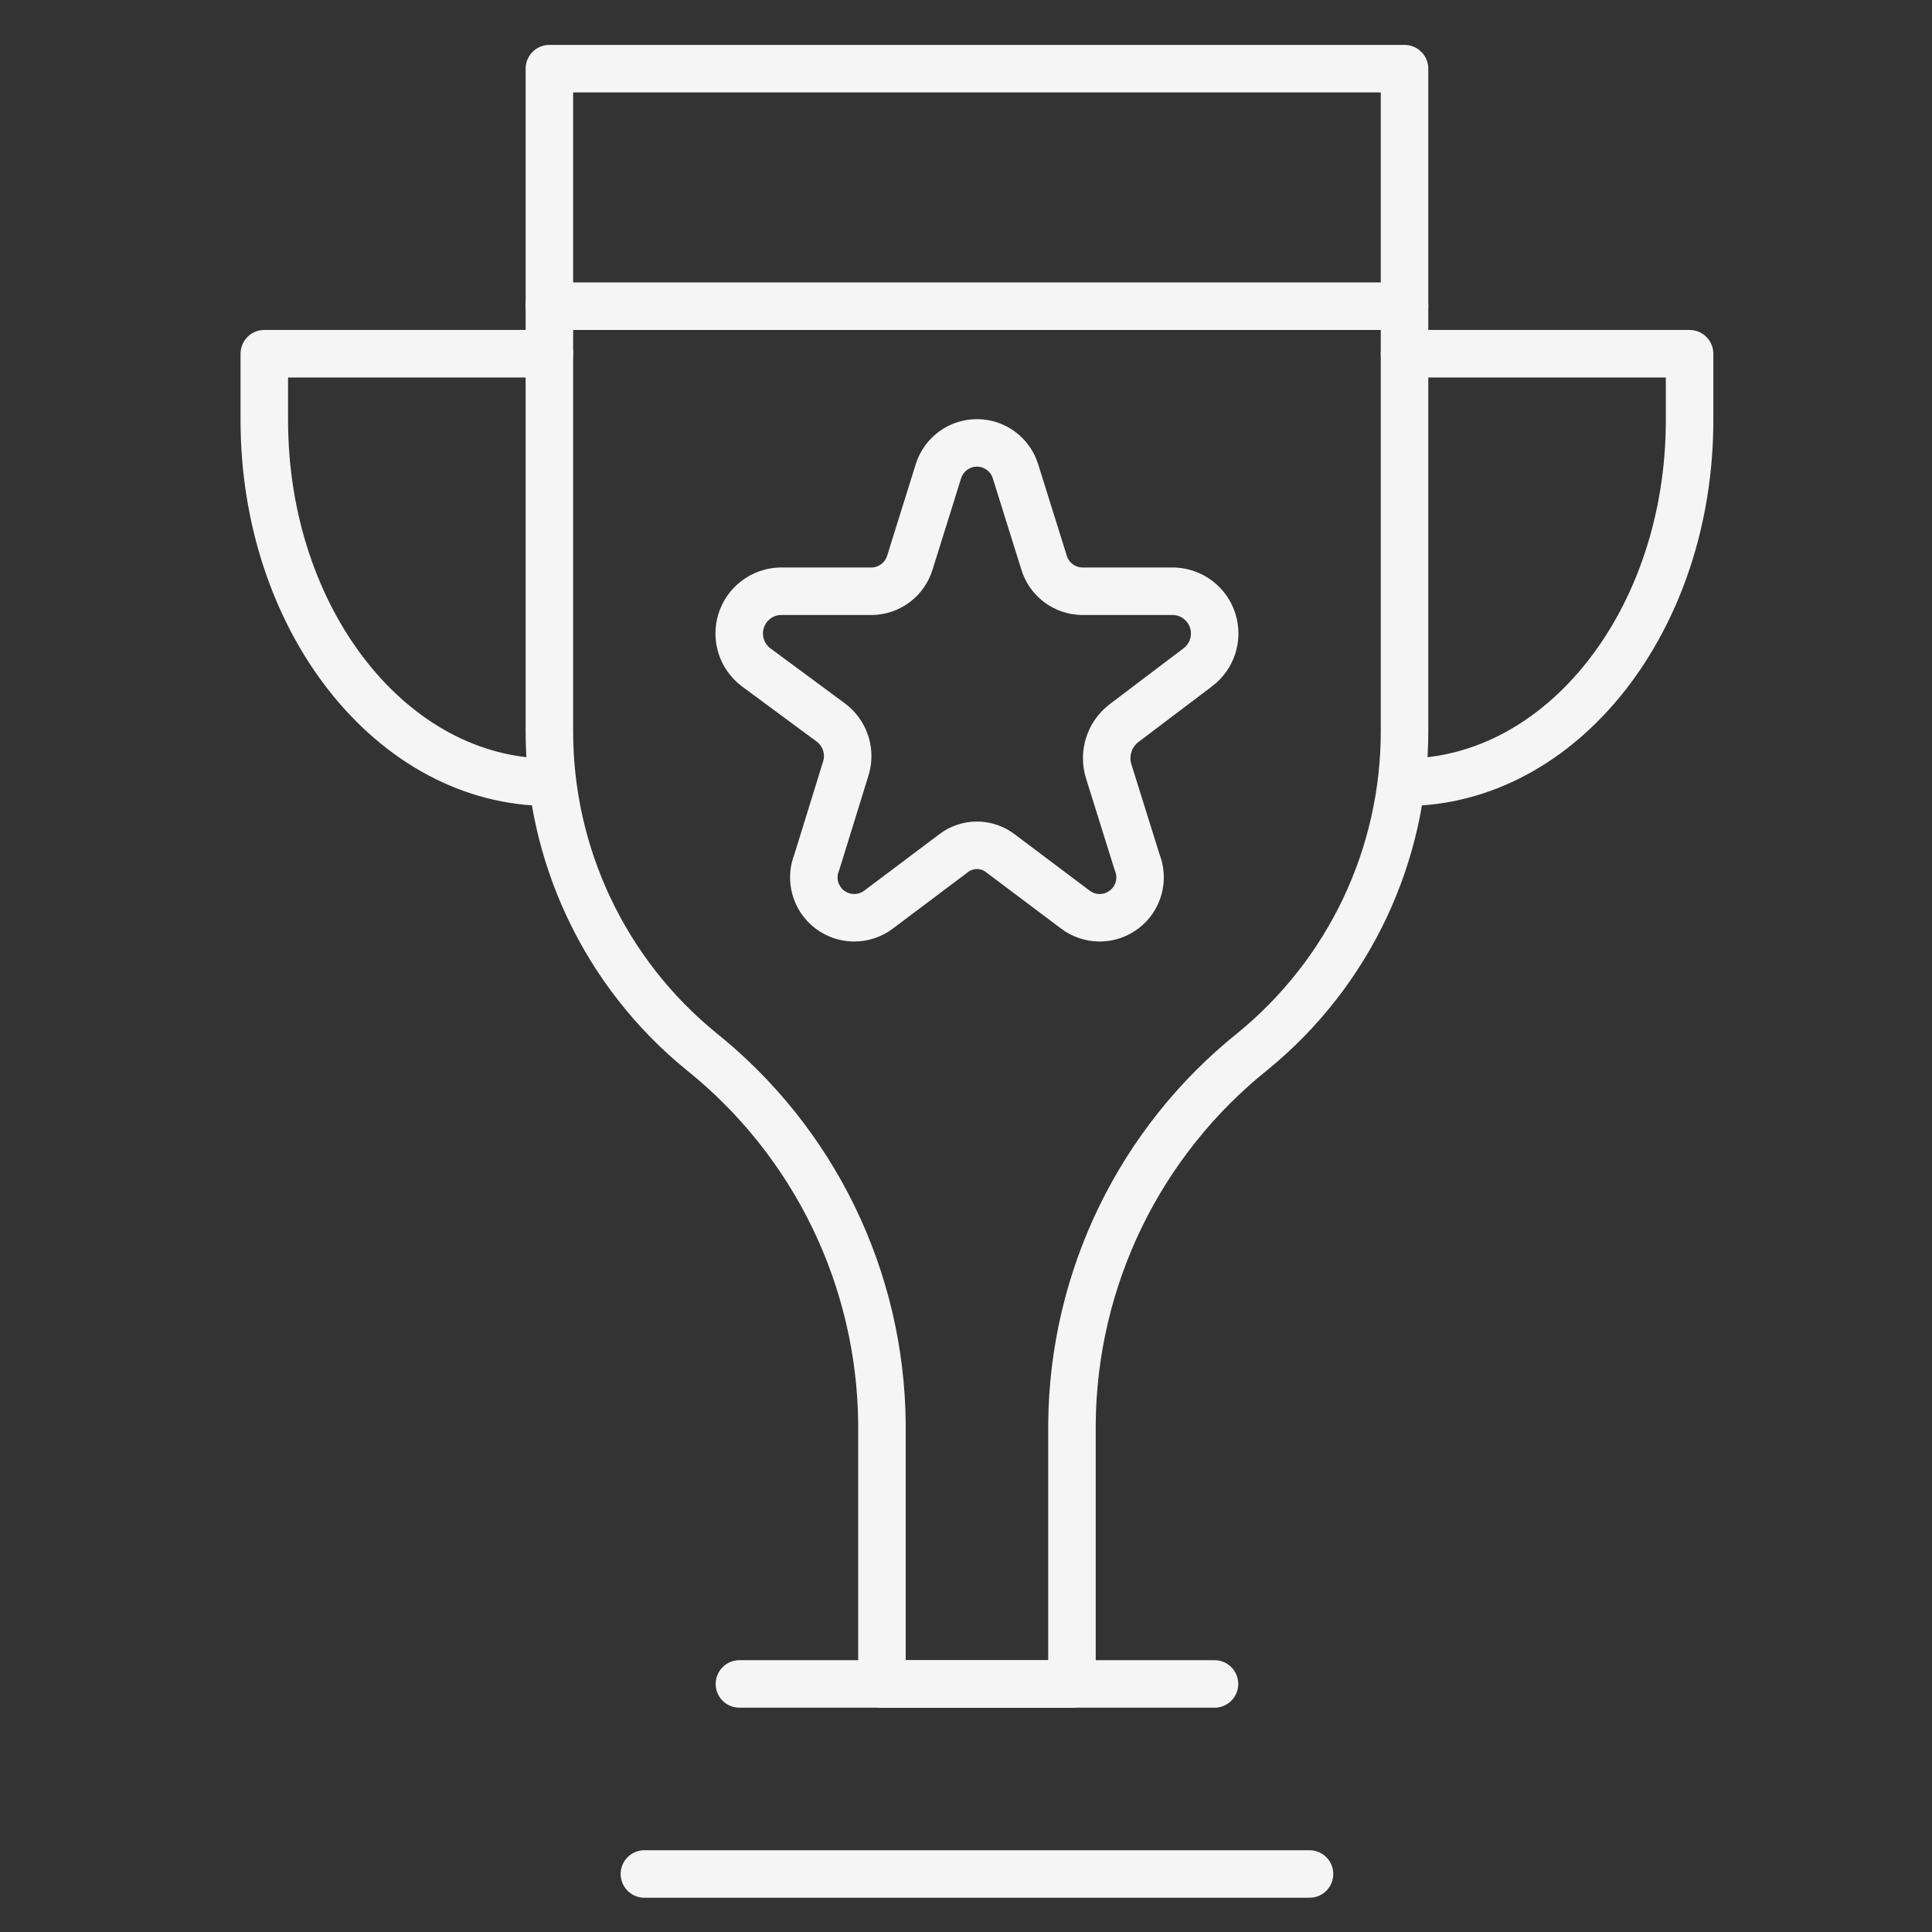 <?xml version="1.0" encoding="UTF-8"?> <svg xmlns="http://www.w3.org/2000/svg" width="61" height="61" viewBox="0 0 61 61" fill="none"><rect x="0" y="0" width="61" height="61" fill="#333333" stroke="none"/> <path d="M23.346 53.168H38.346" stroke="#F5F5F5" stroke-width="1.5" stroke-linecap="round" stroke-linejoin="round"></path> <path d="M20.346 59.168H41.346" stroke="#F5F5F5" stroke-width="1.5" stroke-linecap="round" stroke-linejoin="round"></path> <path d="M17.346 9.668H44.346" stroke="#F5F5F5" stroke-width="1.5" stroke-linecap="round" stroke-linejoin="round"></path> <path d="M17.346 2.168V23.078C17.343 25.012 17.771 26.923 18.599 28.672C19.426 30.421 20.633 31.963 22.131 33.188C23.897 34.6 25.326 36.389 26.315 38.423C27.303 40.457 27.826 42.686 27.846 44.948V53.168H33.846V44.948C33.865 42.686 34.388 40.457 35.376 38.423C36.365 36.389 37.794 34.6 39.56 33.188C41.058 31.963 42.265 30.421 43.093 28.672C43.92 26.923 44.348 25.012 44.346 23.078V2.168H17.346Z" stroke="#F5F5F5" stroke-width="1.5" stroke-linecap="round" stroke-linejoin="round"></path> <path d="M29.631 14.873C29.713 14.615 29.875 14.39 30.093 14.23C30.311 14.07 30.575 13.984 30.846 13.984C31.116 13.984 31.38 14.07 31.598 14.23C31.817 14.39 31.979 14.615 32.06 14.873L32.961 17.753C33.037 18.013 33.195 18.242 33.411 18.407C33.627 18.571 33.889 18.663 34.16 18.668H37.071C37.346 18.679 37.611 18.774 37.829 18.942C38.048 19.11 38.209 19.34 38.291 19.603C38.373 19.866 38.372 20.148 38.288 20.41C38.204 20.672 38.04 20.902 37.821 21.068L35.481 22.838C35.259 23.01 35.094 23.246 35.009 23.513C34.923 23.781 34.92 24.068 35.001 24.338L35.901 27.218C36.007 27.476 36.025 27.763 35.952 28.033C35.88 28.303 35.72 28.542 35.498 28.712C35.277 28.883 35.005 28.976 34.725 28.977C34.446 28.978 34.173 28.887 33.951 28.718L31.596 26.948C31.382 26.78 31.117 26.689 30.846 26.689C30.574 26.689 30.309 26.78 30.096 26.948L27.741 28.718C27.518 28.887 27.245 28.978 26.966 28.977C26.686 28.976 26.414 28.883 26.193 28.712C25.971 28.542 25.811 28.303 25.739 28.033C25.666 27.763 25.684 27.476 25.791 27.218L26.691 24.308C26.784 24.041 26.789 23.751 26.705 23.481C26.622 23.211 26.453 22.975 26.226 22.808L23.871 21.068C23.651 20.902 23.487 20.672 23.403 20.41C23.319 20.148 23.318 19.866 23.4 19.603C23.482 19.34 23.643 19.11 23.862 18.942C24.08 18.774 24.345 18.679 24.621 18.668H27.531C27.802 18.663 28.065 18.571 28.28 18.407C28.496 18.242 28.654 18.013 28.731 17.753L29.631 14.873Z" stroke="#F5F5F5" stroke-width="1.5" stroke-linecap="round" stroke-linejoin="round"></path> <path d="M17.346 11.168H8.345V13.268C8.345 19.583 12.38 24.698 17.346 24.698" stroke="#F5F5F5" stroke-width="1.5" stroke-linecap="round" stroke-linejoin="round"></path> <path d="M44.346 11.168H53.346V13.268C53.346 19.583 49.31 24.698 44.346 24.698" stroke="#F5F5F5" stroke-width="1.5" stroke-linecap="round" stroke-linejoin="round"></path> </svg> 
